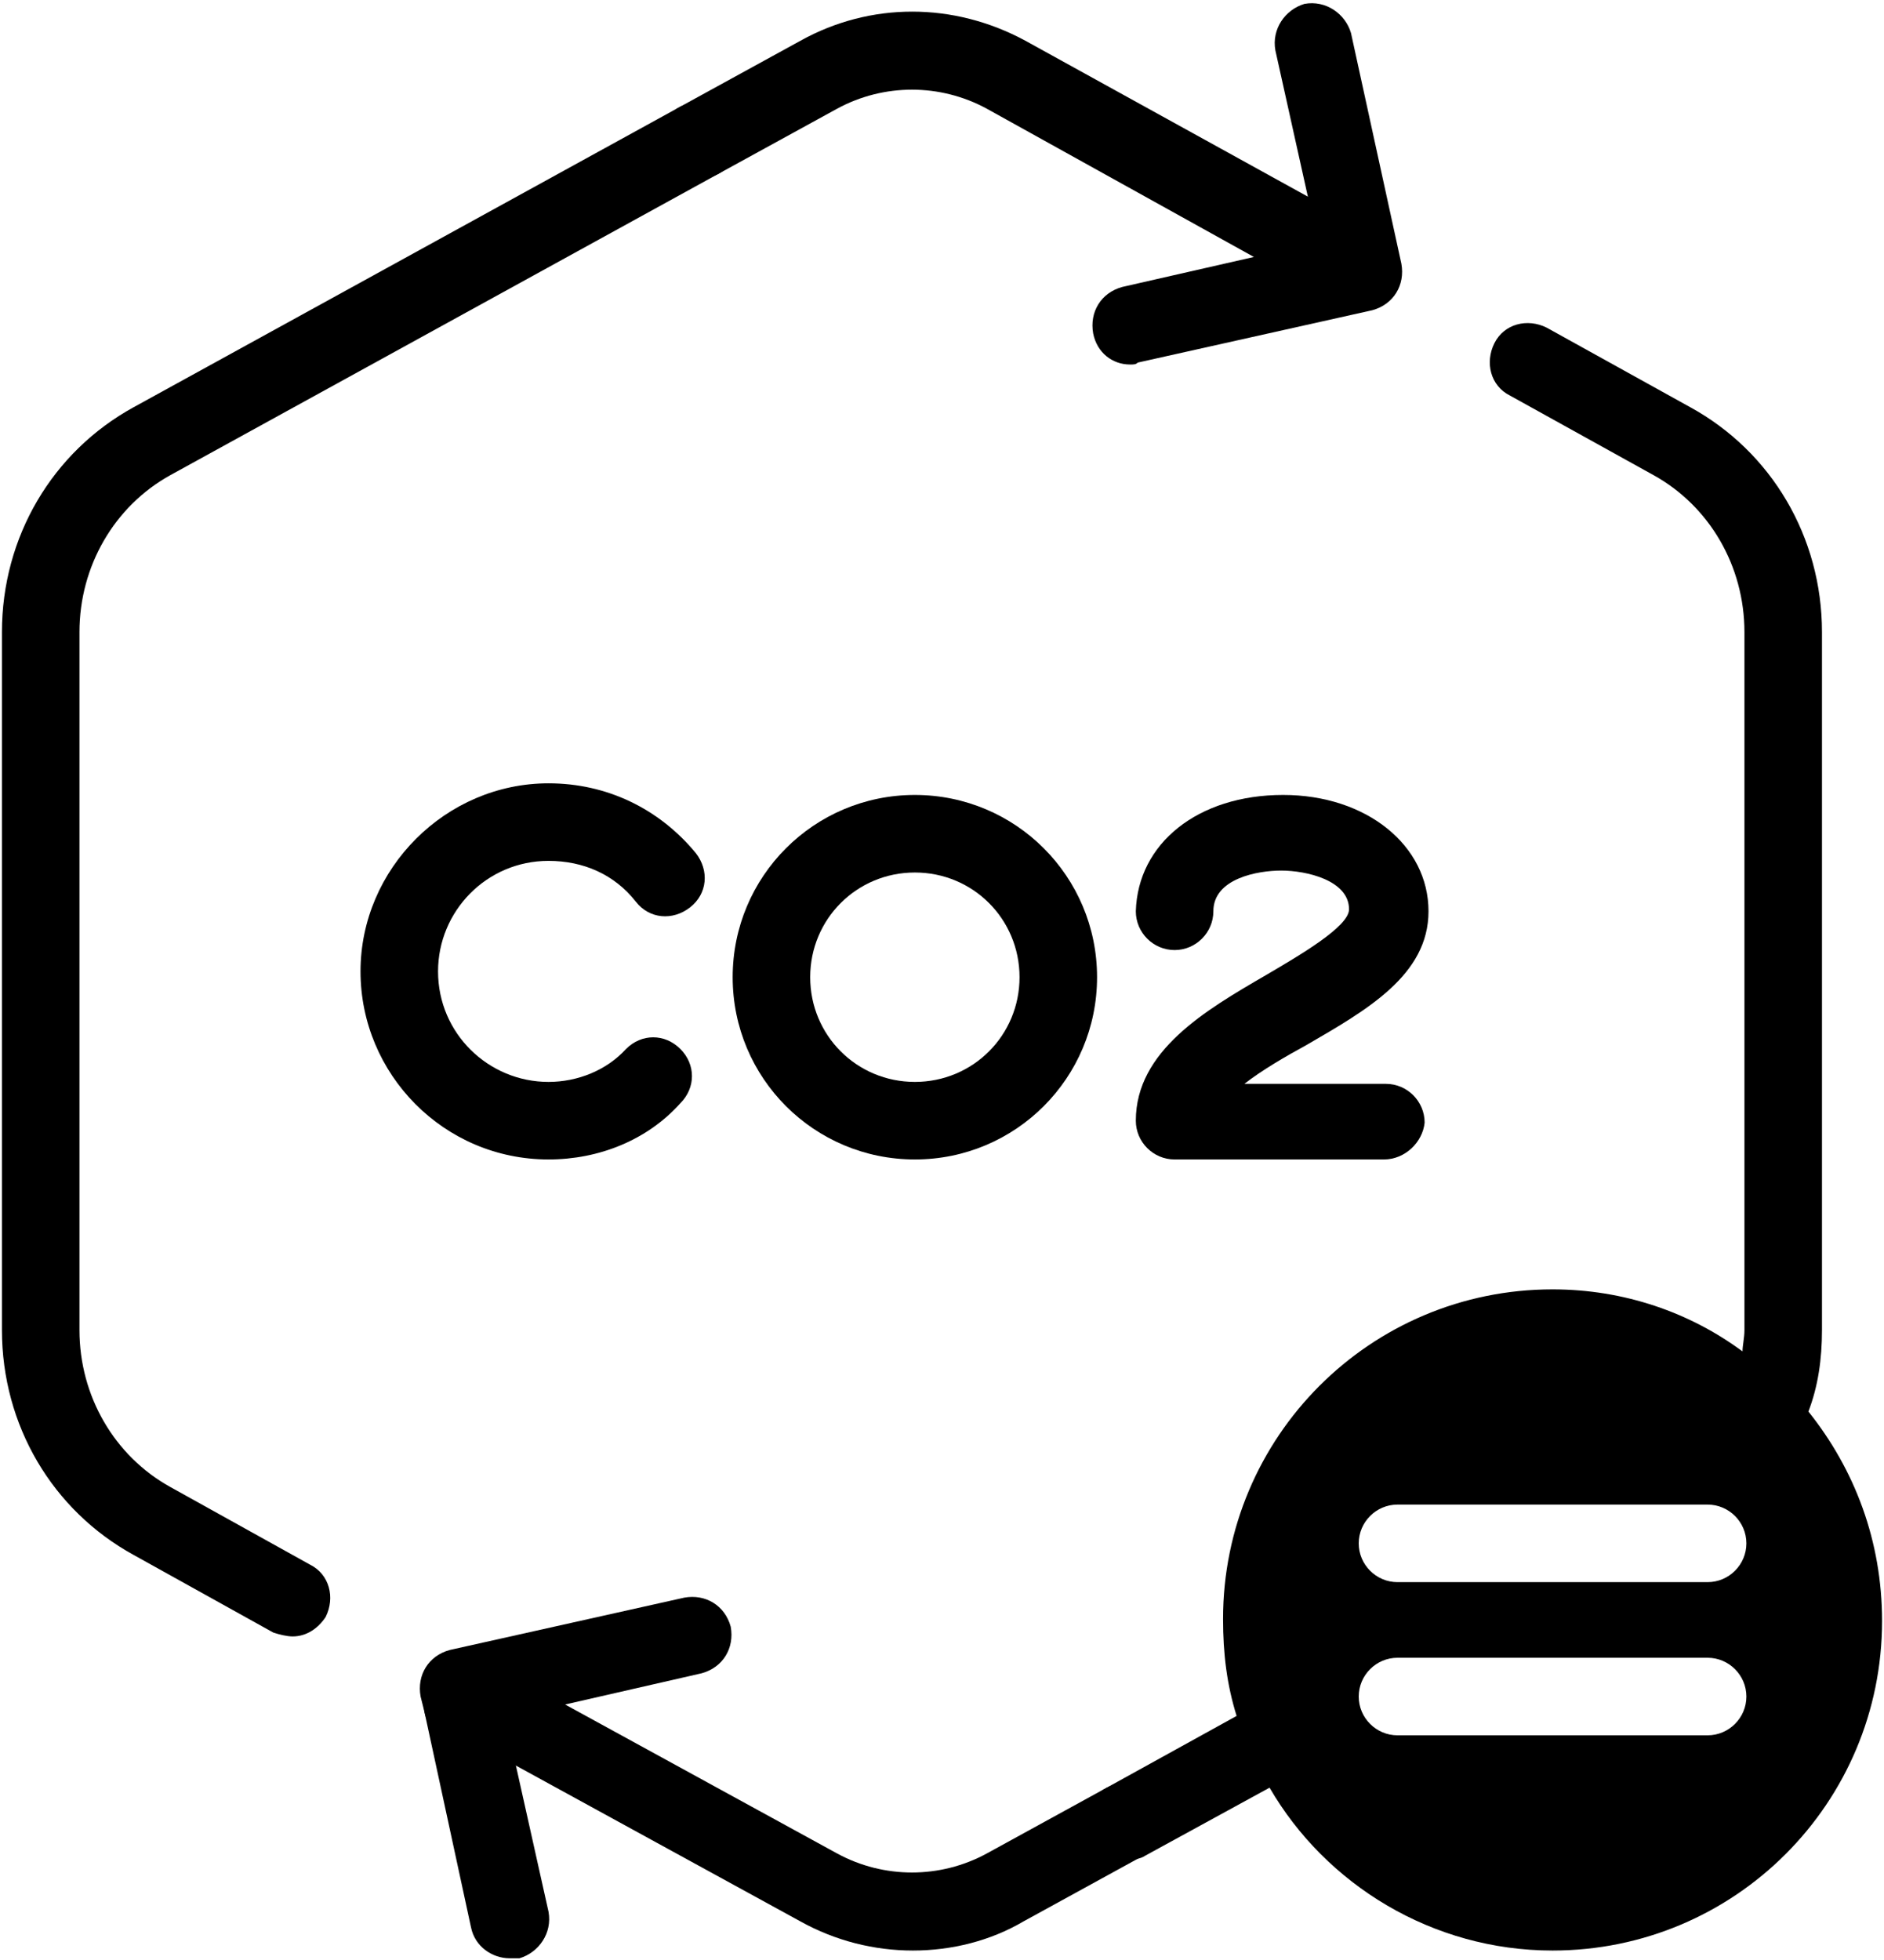 <?xml version="1.0" encoding="utf-8"?>
<!-- Generator: Adobe Illustrator 25.0.1, SVG Export Plug-In . SVG Version: 6.00 Build 0)  -->
<svg version="1.1" id="Layer_1" xmlns="http://www.w3.org/2000/svg" xmlns:xlink="http://www.w3.org/1999/xlink" x="0px" y="0px"
	 viewBox="0 0 97.2 101.1" style="enable-background:new 0 0 97.2 101.1;" xml:space="preserve">
<path d="M47.1,100.6c-2,0-4-0.5-5.8-1.5l-17.9-9.8c-1-0.5-1.3-1.7-0.8-2.7s1.7-1.3,2.7-0.8l17.9,9.8c2.4,1.3,5.3,1.3,7.7,0l6.2-3.4
	c1-0.5,2.2-0.2,2.7,0.8s0.2,2.2-0.8,2.7l-6.2,3.4C51.1,100.1,49.1,100.6,47.1,100.6z"/>
<path d="M15.1,84.4c-0.3,0-0.7-0.1-1-0.2l-7.2-4c-4.2-2.3-6.8-6.7-6.8-11.6v-36c0-4.9,2.6-9.3,6.8-11.6L35.1,5.5
	c1-0.5,2.2-0.2,2.7,0.8S38,8.5,37,9L8.8,24.5c-2.9,1.6-4.7,4.7-4.7,8.1v36c0,3.4,1.8,6.5,4.7,8.1l7.2,4c1,0.5,1.3,1.7,0.8,2.7
	C16.4,84,15.8,84.4,15.1,84.4z"/>
<path d="M58.3,18.8c-0.9,0-1.7-0.6-1.9-1.6c-0.2-1.1,0.4-2.1,1.5-2.4L68,12.5l-2.2-9.9c-0.2-1.1,0.5-2.1,1.5-2.4
	c1.1-0.2,2.1,0.5,2.4,1.5l2.6,11.9c0.2,1.1-0.4,2.1-1.5,2.4l-12.1,2.7C58.6,18.8,58.5,18.8,58.3,18.8z"/>
<path d="M69.2,15.4c-0.3,0-0.7-0.1-1-0.2L50.9,5.6c-2.4-1.3-5.3-1.3-7.7,0L37,9c-1,0.5-2.2,0.2-2.7-0.8S34.1,6,35.1,5.5l6.2-3.4
	c3.6-2,7.9-2,11.6,0l17.4,9.6c1,0.5,1.3,1.7,0.8,2.7C70.6,15.1,70,15.4,69.2,15.4z"/>
<path d="M23.9,89.9c-0.9,0-1.8-0.6-2-1.6l-0.2-0.8c-0.2-1.1,0.4-2.1,1.5-2.4l12.1-2.7c1.1-0.2,2.1,0.4,2.4,1.5
	c0.2,1.1-0.4,2.1-1.5,2.4l-10.5,2.4c-0.2,0.6-0.8,1.1-1.4,1.2C24.2,89.9,24.1,89.9,23.9,89.9z"/>
<path d="M26.3,101c-0.9,0-1.8-0.6-2-1.6l-2.4-11.1c-0.2-1.1,0.5-2.1,1.5-2.4c1.1-0.2,2.1,0.5,2.4,1.5l2.5,11.2
	c0.2,1.1-0.5,2.1-1.5,2.4C26.6,101,26.5,101,26.3,101z"/>
<g id="CO2">
	<path d="M50,78"/>
	<g>
		<path d="M28.3,59.8c-5.4,0-9.7-4.4-9.7-9.7s4.4-9.7,9.7-9.7c3,0,5.7,1.3,7.6,3.6c0.7,0.9,0.6,2.1-0.3,2.8
			c-0.9,0.7-2.1,0.6-2.8-0.3c-1.1-1.4-2.7-2.1-4.5-2.1c-3.2,0-5.7,2.6-5.7,5.7c0,3.2,2.6,5.7,5.7,5.7c1.5,0,3-0.6,4-1.7
			c0.8-0.8,2-0.8,2.8,0s0.8,2,0,2.8C33.4,58.8,30.9,59.8,28.3,59.8z"/>
		<path d="M47.2,59.8c-5.2,0-9.4-4.2-9.4-9.4S42,41,47.2,41s9.4,4.2,9.4,9.4S52.4,59.8,47.2,59.8z M47.2,45c-3,0-5.4,2.4-5.4,5.4
			s2.4,5.4,5.4,5.4s5.4-2.4,5.4-5.4C52.6,47.4,50.2,45,47.2,45z"/>
		<path d="M71.4,59.8L71.4,59.8H60.6c-1.1,0-2-0.9-2-2c0-3.6,3.6-5.7,6.7-7.5c1.7-1,4.3-2.5,4.3-3.4c0-1.5-2.2-2-3.5-2l0,0
			c-1.2,0-3.5,0.4-3.5,2.1c0,1.1-0.9,2-2,2l0,0c-1.1,0-2-0.9-2-2c0.1-3.5,3.2-6,7.6-6c4.3,0,7.5,2.6,7.5,6c0,3.3-3.2,5.1-6.3,6.9
			c-1.1,0.6-2.3,1.3-3.2,2h7.3c1.1,0,2,0.9,2,2C73.4,58.9,72.5,59.8,71.4,59.8z"/>
	</g>
</g>
<path d="M97.1,83.6c0,9.4-7.6,17-17,17c-6.2,0-11.7-3.4-14.6-8.4l-6.4,3.5c-0.3,0.2-0.6,0.2-1,0.2c-0.7,0-1.4-0.4-1.8-1
	c-0.5-1-0.2-2.2,0.8-2.7l6.7-3.7c-0.5-1.6-0.7-3.2-0.7-5c0-9.4,7.6-17,17-17c3.7,0,7.1,1.2,9.8,3.2c0-0.3,0.1-0.7,0.1-1.1v-36
	c0-3.4-1.8-6.5-4.7-8.1l-7.4-4.1c-1-0.5-1.3-1.7-0.8-2.7s1.7-1.3,2.7-0.8l7.4,4.1c4.2,2.3,6.8,6.7,6.8,11.6v36
	c0,1.5-0.2,2.9-0.7,4.2C95.7,75.8,97.1,79.5,97.1,83.6z M90.1,79.6c0-1.1-0.9-2-2-2h-16c-1.1,0-2,0.9-2,2s0.9,2,2,2h16
	C89.2,81.6,90.1,80.7,90.1,79.6z M90.1,87.5c0-1.1-0.9-2-2-2h-16c-1.1,0-2,0.9-2,2s0.9,2,2,2h16C89.2,89.5,90.1,88.6,90.1,87.5z"/>
</svg>

